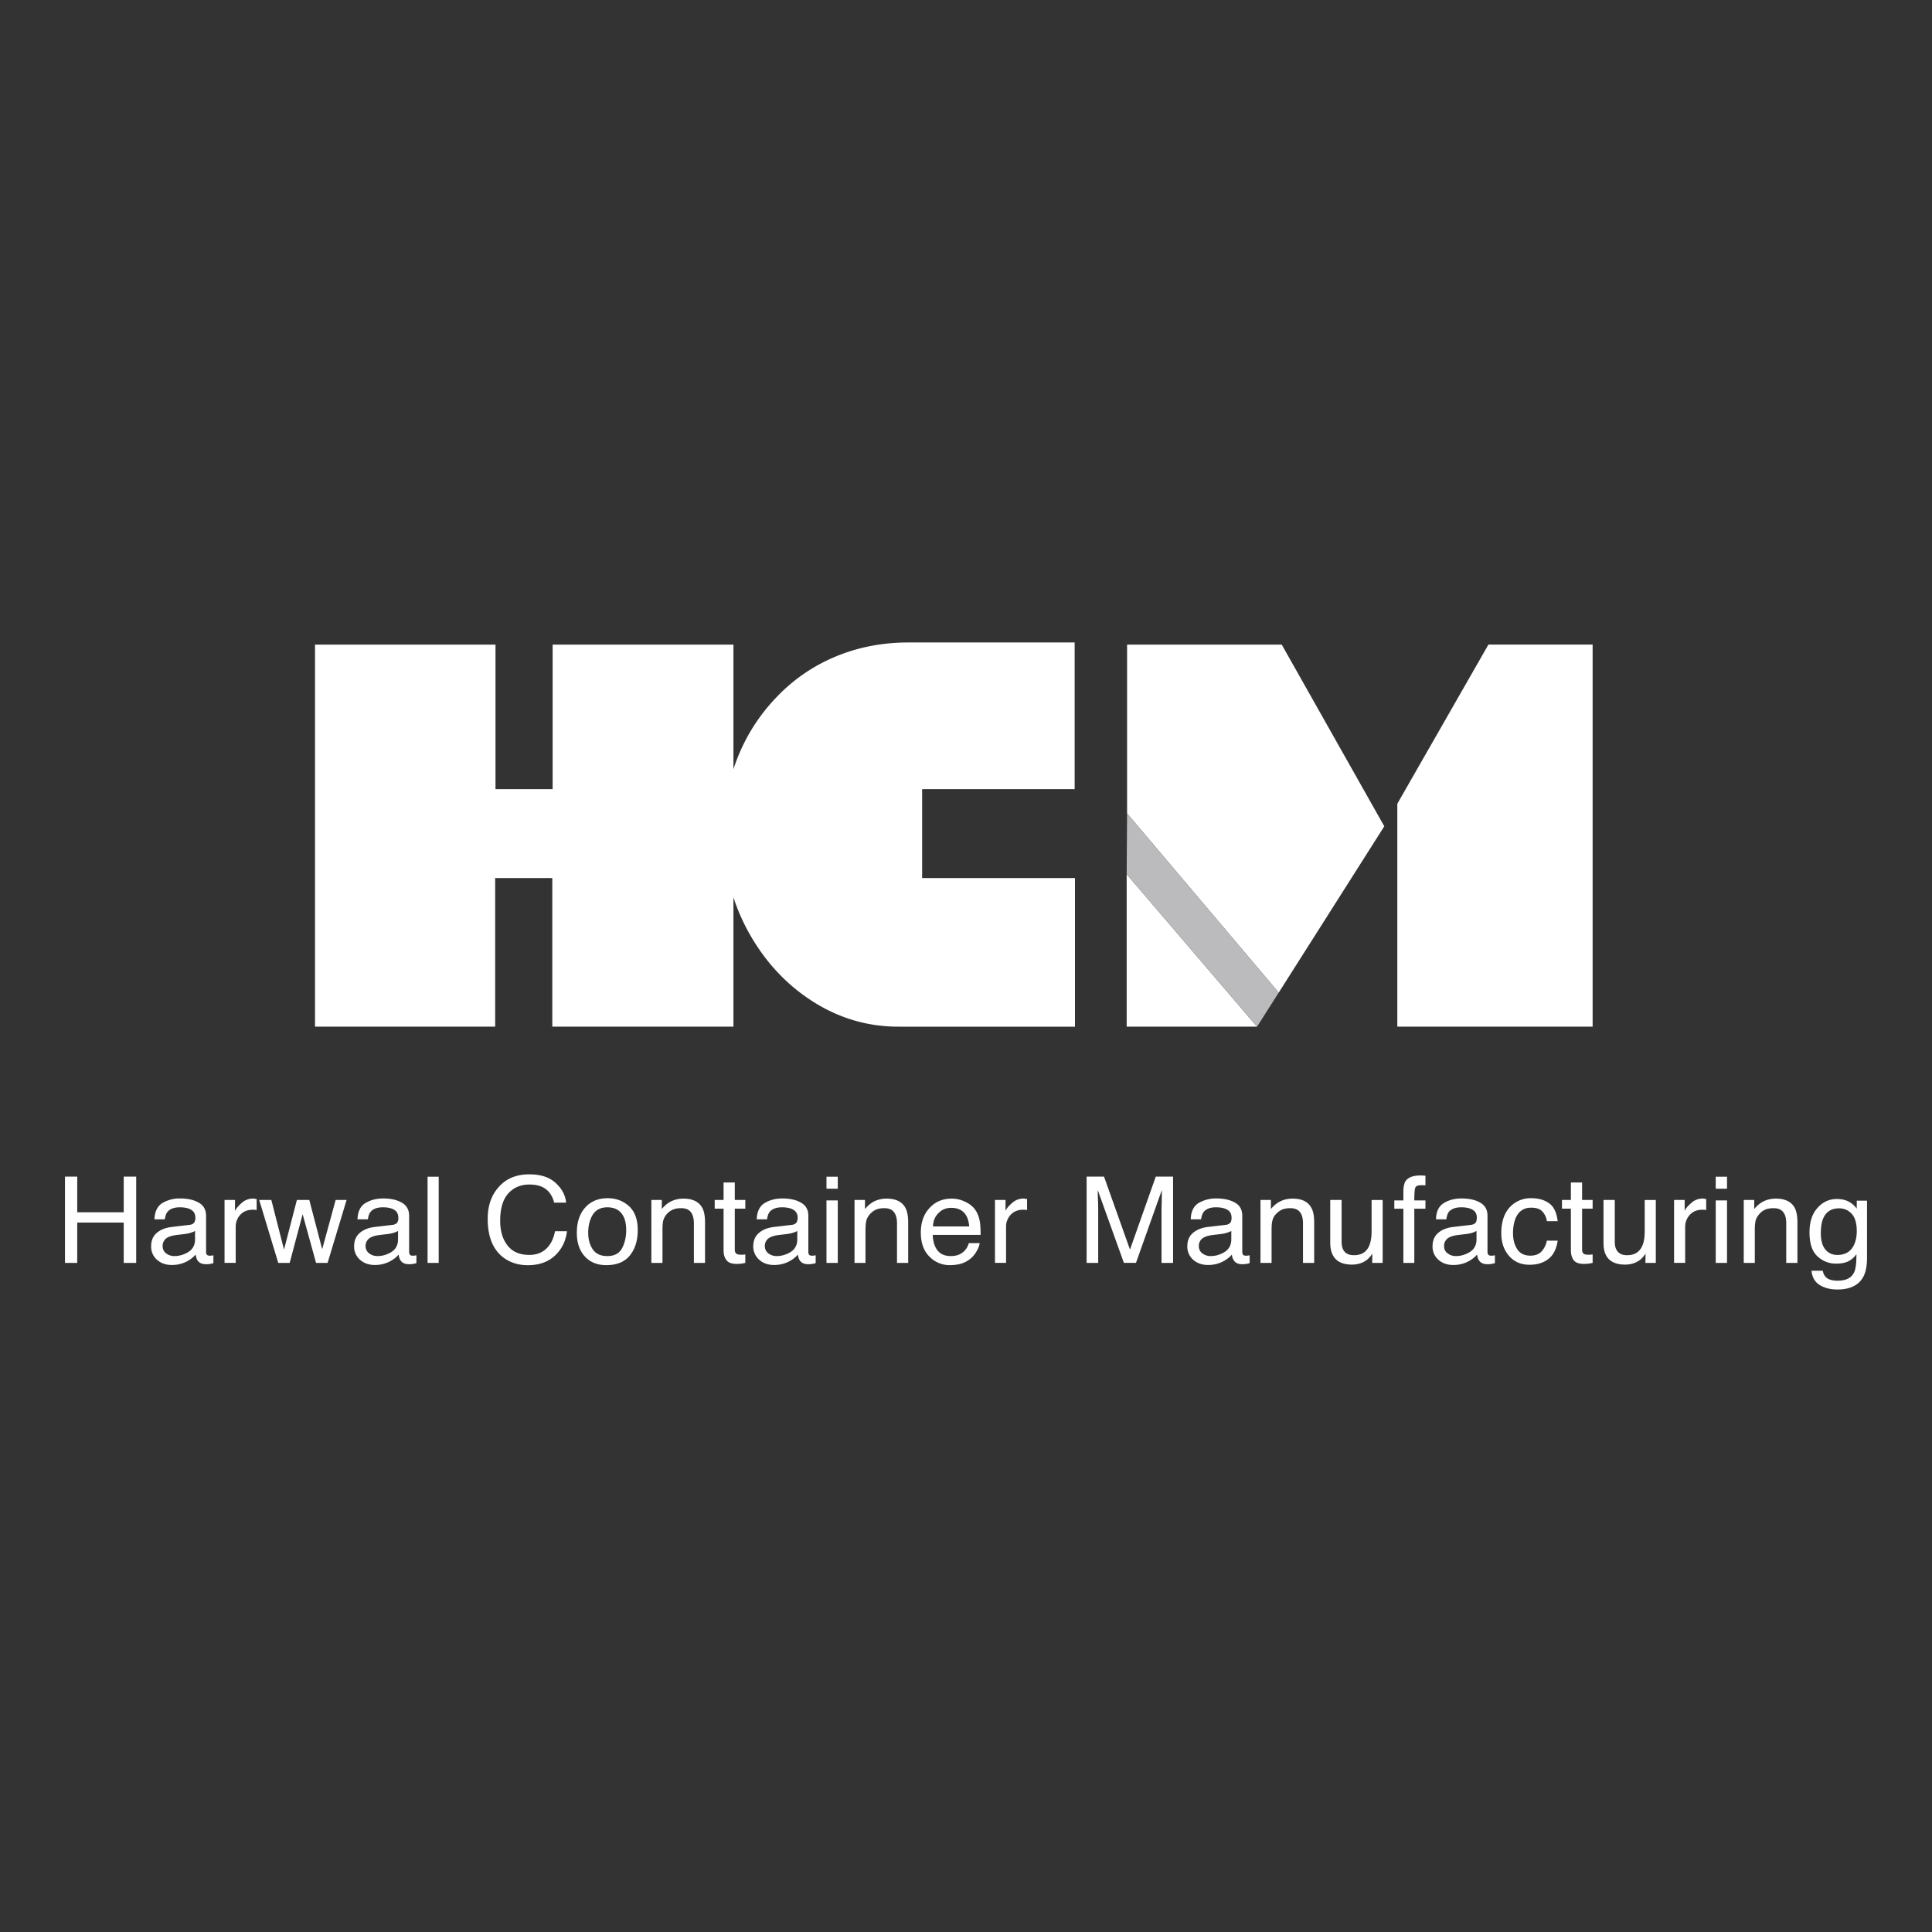 <?xml version="1.0" encoding="utf-8"?><svg xmlns="http://www.w3.org/2000/svg" width="160" height="160" viewBox="0 0 160 160"><rect x="0" y="0" width="160" height="160" fill="#333333" stroke="none"/><path fill="#FFF" d="M5.381 97.443h1.015v2.951h3.85v-2.951h1.033v7.144h-1.033v-3.34h-3.85v3.34H5.381zm10.314 3.995c.211-.025.35-.108.42-.249a.792.792 0 0 0 .065-.345c0-.297-.117-.512-.335-.646-.222-.141-.543-.214-.954-.214-.476 0-.821.132-1.016.375-.117.142-.188.344-.225.621h-.86c.028-.644.244-1.096.659-1.352a2.818 2.818 0 0 1 1.46-.377c.644 0 1.162.118 1.559.355.403.228.598.591.598 1.08v3.001c0 .088.022.16.061.214.04.061.12.089.249.089.035 0 .088 0 .138-.006.054-.011.104-.018.16-.022v.646a2.33 2.33 0 0 1-.319.071c-.079.017-.184.017-.312.017-.319 0-.544-.107-.688-.319-.074-.113-.122-.277-.152-.481a2.494 2.494 0 0 1-.807.609 2.646 2.646 0 0 1-1.157.256c-.515 0-.921-.149-1.247-.439a1.44 1.44 0 0 1-.476-1.1c0-.484.153-.856.474-1.123.313-.27.731-.43 1.246-.488l1.459-.173zm-1.936 2.36c.191.148.426.225.689.225.322 0 .634-.076.938-.223.508-.231.767-.618.767-1.157v-.702c-.114.07-.259.121-.434.174a3.228 3.228 0 0 1-.523.093l-.551.066c-.33.041-.582.111-.748.201a.775.775 0 0 0-.428.729.72.72 0 0 0 .29.594m4.837-4.421h.867v.91c.075-.181.254-.396.523-.64a1.403 1.403 0 0 1 1.063-.382c.038.016.106.021.205.031v.919c-.055-.014-.103-.017-.144-.027-.049-.004-.102-.004-.153-.004-.47 0-.815.148-1.065.429a1.435 1.435 0 0 0-.373.984v2.989h-.923v-5.209zm3.875 0l1.05 4.108 1.066-4.108h1.028l1.068 4.08 1.113-4.08h.907l-1.573 5.21h-.955l-1.113-4.031-1.071 4.031h-.947l-1.578-5.21zm10.032 2.061c.215-.025.354-.108.43-.249a.792.792 0 0 0 .056-.345c0-.297-.118-.512-.328-.646-.228-.141-.538-.214-.949-.214-.489 0-.822.132-1.021.375-.115.142-.192.344-.222.621h-.862c.023-.644.235-1.096.661-1.352.42-.248.905-.377 1.458-.377.641 0 1.16.118 1.563.355.393.228.593.591.593 1.08v3.001c0 .088.024.16.064.214.03.061.116.089.237.089.043 0 .098 0 .142-.006.046-.011.108-.018.16-.022v.646a2.415 2.415 0 0 1-.322.071c-.076.017-.175.017-.305.017-.317 0-.546-.107-.69-.319-.076-.113-.126-.277-.154-.481-.19.231-.455.434-.808.609a2.665 2.665 0 0 1-1.162.256c-.502 0-.916-.149-1.235-.439a1.433 1.433 0 0 1-.483-1.1c0-.484.162-.856.474-1.123.322-.27.735-.43 1.245-.488l1.458-.173zm-1.929 2.36c.192.148.423.225.693.225.318 0 .631-.076.937-.223.508-.231.759-.618.759-1.157v-.702a1.72 1.72 0 0 1-.434.174 3.224 3.224 0 0 1-.516.093l-.556.066c-.329.041-.585.111-.746.201a.777.777 0 0 0-.435.729.725.725 0 0 0 .298.594m4.835-6.347h.923v7.136h-.923zm10.612.52c.516.473.804 1.016.86 1.625h-.991c-.11-.459-.325-.825-.655-1.095-.335-.268-.791-.404-1.394-.404-.715 0-1.302.247-1.749.74-.446.498-.669 1.254-.669 2.273 0 .841.203 1.515.604 2.029.404.521 1.001.787 1.801.787.74 0 1.298-.28 1.681-.825.208-.288.359-.661.457-1.138h.989c-.09.753-.379 1.385-.867 1.893-.587.617-1.379.923-2.378.923-.86 0-1.59-.26-2.168-.755-.771-.668-1.153-1.689-1.153-3.078 0-1.055.283-1.918.868-2.589.618-.735 1.482-1.104 2.578-1.104.946.001 1.671.241 2.186.718m6.078 1.924c.479.447.716 1.11.716 1.976 0 .841-.204 1.528-.634 2.079-.431.546-1.083.824-1.976.824-.746 0-1.344-.247-1.783-.733-.434-.48-.651-1.127-.651-1.95 0-.863.227-1.567.694-2.087.456-.511 1.076-.773 1.854-.773.699-.002 1.29.221 1.78.664m-.574 3.461c.222-.432.334-.922.334-1.461 0-.484-.074-.882-.24-1.181-.255-.48-.695-.729-1.321-.729-.56 0-.955.214-1.21.615-.249.413-.375.905-.375 1.48 0 .553.126 1.013.375 1.381.255.372.643.561 1.204.561.594 0 1.011-.224 1.233-.666m2.418-3.979h.866v.747c.259-.309.529-.528.823-.656.287-.133.607-.204.963-.204.77 0 1.295.262 1.571.776.151.279.222.685.222 1.207v3.34h-.923v-3.277c0-.316-.055-.574-.154-.768-.158-.326-.455-.485-.889-.485-.215 0-.396.021-.533.061a1.41 1.41 0 0 0-.672.431 1.354 1.354 0 0 0-.289.531c-.05.182-.064.442-.064.783v2.725h-.921v-5.211zm5.98-1.449h.929v1.449h.872v.718h-.872v3.405c0 .175.063.298.196.363.068.033.187.048.355.048.041 0 .086 0 .142-.008.052 0 .116-.002.179-.013v.699c-.11.022-.216.042-.323.059a3.373 3.373 0 0 1-.373.024c-.427 0-.722-.108-.866-.314-.168-.214-.238-.478-.238-.815v-3.448h-.735v-.718h.735v-1.449zm5.645 3.51c.211-.025.354-.108.424-.249a.822.822 0 0 0 .065-.345c0-.297-.118-.512-.334-.646-.225-.141-.542-.214-.959-.214-.478 0-.812.132-1.02.375-.111.142-.187.344-.217.621h-.857c.019-.644.239-1.096.661-1.352.414-.248.903-.377 1.451-.377.649 0 1.163.118 1.562.355.405.228.599.591.599 1.08v3.001c0 .088.02.16.062.214.033.061.119.089.243.089.041 0 .089 0 .135-.006.052-.011.108-.018.167-.022v.646a2.231 2.231 0 0 1-.33.071c-.074.017-.182.017-.309.017-.314 0-.532-.107-.682-.319-.074-.113-.124-.277-.156-.481-.186.231-.453.434-.801.609a2.685 2.685 0 0 1-1.157.256c-.514 0-.93-.149-1.243-.439a1.434 1.434 0 0 1-.491-1.1c0-.484.16-.856.483-1.123.309-.27.729-.43 1.243-.488l1.461-.173zm-1.934 2.36c.196.148.419.225.693.225.313 0 .636-.076.941-.223.501-.231.76-.618.76-1.157v-.702c-.11.07-.259.121-.436.174a3.22 3.22 0 0 1-.514.093l-.554.066c-.342.041-.588.111-.752.201a.775.775 0 0 0-.43.729.72.72 0 0 0 .292.594m4.812-6.347h.935v.994h-.935v-.994zm0 1.963h.935v5.173h-.935v-5.173zm2.322-.037h.866v.747c.261-.309.534-.528.818-.656.289-.133.614-.204.967-.204.777 0 1.299.262 1.569.776.148.279.224.685.224 1.207v3.34h-.926v-3.277c0-.316-.051-.574-.153-.768-.159-.326-.455-.485-.889-.485-.215 0-.389.021-.533.061-.247.069-.47.216-.664.431a1.416 1.416 0 0 0-.301.531c-.04.182-.07.442-.07.783v2.725h-.908v-5.211zm9.173.151c.361.174.638.398.831.671.176.262.302.567.364.919.049.244.074.623.074 1.15h-3.966c.019.525.146.952.384 1.269.249.328.622.485 1.123.485.479 0 .866-.148 1.147-.462.156-.167.271-.373.334-.608h.903a1.886 1.886 0 0 1-.24.64 2.232 2.232 0 0 1-.442.574 2.26 2.26 0 0 1-1.03.531c-.219.045-.47.076-.746.076a2.303 2.303 0 0 1-1.706-.708c-.476-.474-.713-1.135-.713-1.984 0-.834.237-1.515.713-2.029.465-.523 1.086-.788 1.85-.788.384 0 .755.088 1.12.264m.325 2.041c-.032-.38-.116-.681-.256-.91-.249-.423-.66-.63-1.24-.63-.419 0-.775.143-1.053.438-.288.286-.439.659-.449 1.103h2.998zm2.134-2.192h.873v.91c.067-.181.243-.396.522-.64a1.373 1.373 0 0 1 1.054-.382c.038.016.11.021.209.031v.919c-.059-.014-.102-.017-.15-.027-.052-.004-.097-.004-.153-.004-.465 0-.815.148-1.062.429a1.41 1.41 0 0 0-.376.984v2.989H82.4v-5.209zm7.589-1.934h1.442l2.15 6.042 2.135-6.042h1.433v7.144h-.956v-4.218c0-.145 0-.389.014-.718.009-.339.01-.703.01-1.09l-2.141 6.025h-1l-2.163-6.025v.223c0 .176.009.443.026.798.009.355.009.62.009.787v4.218h-.959v-7.144zm11.518 3.995c.213-.025.354-.108.429-.249a.84.84 0 0 0 .056-.345c0-.297-.111-.512-.332-.646-.221-.141-.537-.214-.957-.214-.48 0-.81.132-1.012.375-.11.142-.187.344-.22.621h-.861c.019-.644.24-1.096.656-1.352a2.833 2.833 0 0 1 1.457-.377c.641 0 1.163.118 1.568.355.399.228.588.591.588 1.08v3.001c0 .088.023.16.059.214.041.061.131.089.248.089.04 0 .094 0 .143-.006.053-.011.104-.018.162-.022v.646a2.183 2.183 0 0 1-.327.071c-.079.017-.176.017-.306.017-.315 0-.544-.107-.682-.319a1.064 1.064 0 0 1-.157-.481c-.188.231-.461.434-.805.609a2.69 2.69 0 0 1-1.164.256c-.508 0-.917-.149-1.245-.439a1.437 1.437 0 0 1-.476-1.1c0-.484.154-.856.472-1.123.321-.27.736-.43 1.238-.488l1.468-.173zm-1.934 2.36c.196.148.423.225.692.225.326 0 .638-.076.936-.223.514-.231.77-.618.77-1.157v-.702c-.111.07-.256.121-.439.174a3.2 3.2 0 0 1-.519.093l-.549.066c-.34.041-.589.111-.751.201a.771.771 0 0 0-.43.729c0 .248.1.447.29.594m4.815-4.421h.863v.747c.26-.309.536-.528.826-.656.288-.133.608-.204.96-.204.781 0 1.306.262 1.57.776.157.279.228.685.228 1.207v3.34h-.927v-3.277c0-.316-.051-.574-.147-.768-.167-.326-.463-.485-.891-.485a1.97 1.97 0 0 0-.534.061c-.25.069-.468.216-.67.431a1.196 1.196 0 0 0-.289.531c-.05.182-.07.442-.07.783v2.725h-.919v-5.211zm6.718 0v3.457c0 .268.044.483.129.651.159.312.458.466.895.466.627 0 1.049-.266 1.275-.818.12-.296.185-.692.185-1.193v-2.562h.917v5.21h-.867l.011-.771a2.131 2.131 0 0 1-.436.506c-.344.268-.762.406-1.254.406-.762 0-1.283-.249-1.558-.744-.155-.268-.238-.628-.238-1.06v-3.548h.941zm5.314-1.585c.213-.298.634-.446 1.238-.446.057 0 .121 0 .182.007.064.005.121.005.209.018v.788c-.101-.001-.167-.006-.209-.006h-.125c-.281 0-.448.063-.504.2-.055.133-.084.484-.084 1.062h.922v.685h-.922v4.488h-.905V100.1h-.751v-.685h.751V98.6c.013-.371.078-.638.198-.808m5.395 3.646c.223-.025.355-.108.431-.249a.951.951 0 0 0 .057-.345c0-.297-.107-.512-.336-.646-.215-.141-.536-.214-.951-.214-.475 0-.812.132-1.027.375-.101.142-.178.344-.205.621h-.86c.012-.644.234-1.096.653-1.352.412-.248.897-.377 1.459-.377.641 0 1.169.118 1.56.355.4.228.592.591.592 1.08v3.001c0 .088.026.16.066.214.036.061.12.089.248.089.042 0 .081 0 .137-.006.055-.011.105-.018.164-.022v.646a2.447 2.447 0 0 1-.327.071c-.077.017-.176.017-.305.017-.318 0-.553-.107-.688-.319-.083-.113-.127-.277-.161-.481-.187.231-.458.434-.803.609a2.663 2.663 0 0 1-1.16.256c-.507 0-.925-.149-1.242-.439a1.416 1.416 0 0 1-.479-1.1c0-.484.153-.856.47-1.123.317-.27.734-.43 1.247-.488l1.46-.173zm-1.927 2.36c.19.148.422.225.685.225.322 0 .641-.076.944-.223.505-.231.762-.618.762-1.157v-.702a1.88 1.88 0 0 1-.427.174 3.422 3.422 0 0 1-.524.093l-.555.066c-.335.041-.584.111-.753.201a.784.784 0 0 0-.429.729c0 .248.1.447.297.594m8.411-4.139c.394.278.616.772.701 1.474h-.893a1.493 1.493 0 0 0-.373-.8c-.192-.216-.506-.319-.937-.319-.584 0-.998.273-1.254.812-.16.359-.241.79-.241 1.312s.117.957.349 1.315c.229.355.594.534 1.094.534.372 0 .679-.105.9-.328.218-.23.379-.527.462-.914H129c-.102.694-.357 1.198-.767 1.515-.411.323-.931.482-1.568.482-.714 0-1.281-.253-1.706-.749-.423-.492-.629-1.117-.629-1.862 0-.916.227-1.628.692-2.143a2.35 2.35 0 0 1 1.775-.758c.621-.001 1.116.141 1.502.429m1.795-1.731h.929v1.449h.872v.718h-.872v3.405c0 .175.065.298.19.363.074.033.188.048.358.048.042 0 .088 0 .144-.008.052 0 .104-.002.18-.013v.699c-.115.022-.207.042-.333.059a3.214 3.214 0 0 1-.366.024c-.432 0-.724-.108-.877-.314-.147-.214-.225-.478-.225-.815v-3.448h-.738v-.718h.738v-1.449zm3.635 1.449v3.457c0 .268.042.483.133.651.159.312.455.466.885.466.625 0 1.05-.266 1.276-.818.13-.296.185-.692.185-1.193v-2.562h.919v5.21h-.862l.013-.771c-.123.195-.27.364-.44.506-.348.268-.76.406-1.258.406-.763 0-1.281-.249-1.56-.744-.151-.268-.224-.628-.224-1.06v-3.548h.933zm4.91 0h.877v.91c.065-.181.249-.396.523-.64a1.367 1.367 0 0 1 1.056-.382c.041.016.106.021.204.031v.919c-.047-.014-.103-.017-.143-.027-.053-.004-.104-.004-.156-.004-.464 0-.815.148-1.062.429-.25.281-.379.613-.379.984v2.989h-.92v-5.209zm3.451-1.926h.934v.994h-.934v-.994zm0 1.963h.934v5.173h-.934v-5.173zm2.32-.037h.867v.747c.256-.309.535-.528.822-.656.286-.133.614-.204.971-.204.767 0 1.297.262 1.566.776.146.279.219.685.219 1.207v3.34h-.927v-3.277c0-.316-.045-.574-.147-.768-.165-.326-.456-.485-.884-.485a2.03 2.03 0 0 0-.542.061 1.298 1.298 0 0 0-.658.431 1.326 1.326 0 0 0-.305.531 3.724 3.724 0 0 0-.066.783v2.725h-.916v-5.211zm8.834.219c.178.109.353.278.525.495v-.658h.85v4.733c0 .663-.104 1.184-.303 1.564-.381.707-1.1 1.062-2.149 1.062-.584 0-1.073-.129-1.479-.377-.396-.256-.618-.646-.667-1.177h.933c.045.23.128.406.268.536.197.197.527.286.964.286.703 0 1.153-.229 1.373-.707.128-.282.185-.772.183-1.491a1.806 1.806 0 0 1-.666.591c-.259.128-.596.194-1.021.194a2.188 2.188 0 0 1-1.534-.597c-.445-.405-.665-1.062-.665-1.99 0-.866.222-1.551.669-2.032a2.058 2.058 0 0 1 1.605-.732c.429.001.795.094 1.114.3m.114.936a1.367 1.367 0 0 0-1.059-.462c-.643 0-1.078.285-1.32.86-.127.306-.185.707-.185 1.206 0 .585.125 1.04.37 1.335.25.306.584.459 1.002.459.652 0 1.115-.279 1.38-.843.15-.325.223-.696.223-1.124.001-.642-.131-1.118-.411-1.431M26.088 85.023v-31.64h14.947v11.969h4.732V53.383H60.74v31.64h-15V72.717h-4.732v12.306z"/><path fill="#FFF" d="M89.024 72.715v12.309H74.398c-2.578 0-4.981-.717-7.195-2.157-2.2-1.426-3.972-3.378-5.304-5.84-1.319-2.47-1.978-5.106-1.978-7.952 0-2.248.376-4.328 1.14-6.27a15.323 15.323 0 0 1 3.254-5.074 14.258 14.258 0 0 1 4.878-3.354c1.852-.773 3.862-1.17 6.036-1.17h13.769v12.145H76.367v7.363h12.657zm4.282 12.308V72.397l10.797 12.626H93.306zm.034-17.66v-13.98h12.807l8.494 15.047-8.742 13.773-12.559-14.84zm22.38-.801l7.545-13.18h8.63v31.641H115.72V66.562z"/><path fill="#BBBABC" d="M93.306 72.397l.034-5.034 12.558 14.84-1.795 2.82z"/></svg>